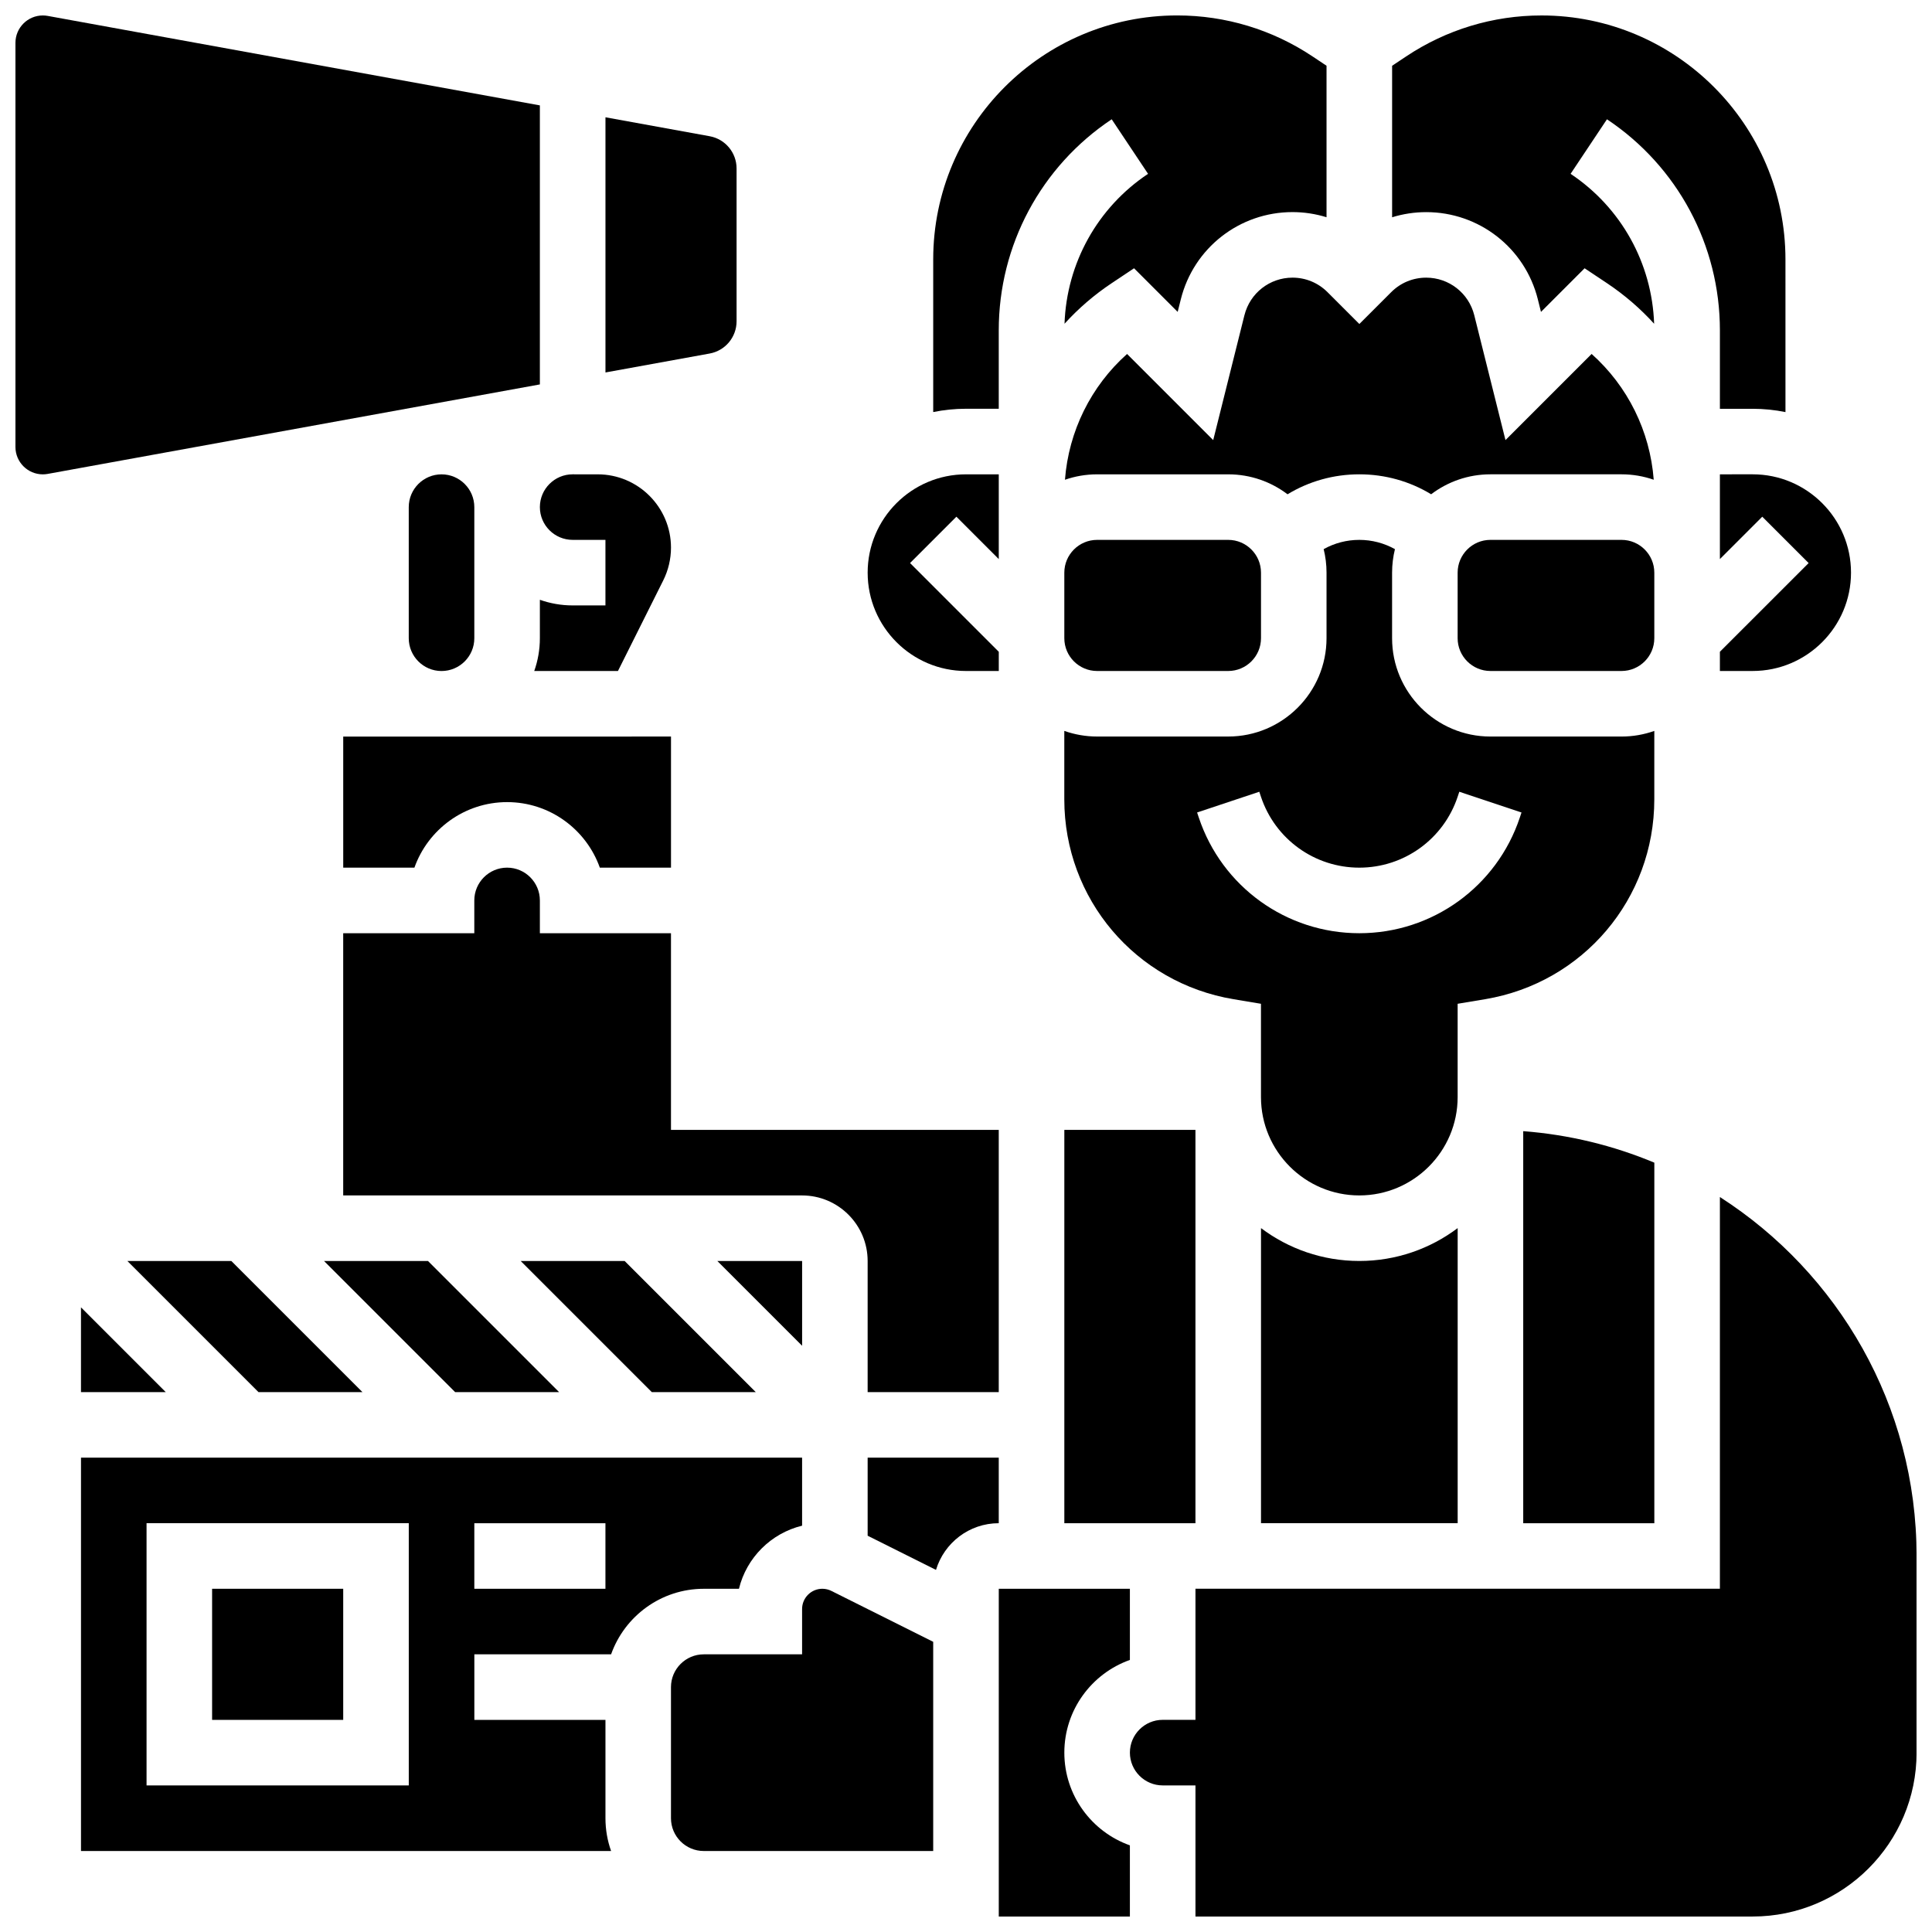 <?xml version="1.0" encoding="UTF-8"?>
<!-- Uploaded to: SVG Repo, www.svgrepo.com, Generator: SVG Repo Mixer Tools -->
<svg width="800px" height="800px" version="1.1" viewBox="144 144 512 512" xmlns="http://www.w3.org/2000/svg">
 <defs>
  <clipPath id="e">
   <path d="m391 148.09h105v105.91h-105z"/>
  </clipPath>
  <clipPath id="d">
   <path d="m512 148.09h106v105.91h-106z"/>
  </clipPath>
  <clipPath id="c">
   <path d="m408 565h36v86.902h-36z"/>
  </clipPath>
  <clipPath id="b">
   <path d="m443 461h208.9v190.9h-208.9z"/>
  </clipPath>
  <clipPath id="a">
   <path d="m148.09 148.09h139.91v121.91h-139.91z"/>
  </clipPath>
 </defs>
 <path d="m582.41 295.76c0-4.789-3.898-8.688-8.688-8.688h-34.746c-4.789 0-8.688 3.898-8.688 8.688v17.371c0 4.789 3.898 8.688 8.688 8.688h34.746c4.789 0 8.688-3.898 8.688-8.688z"/>
 <path d="m400 321.82h8.688v-5.09l-23.516-23.516 12.285-12.285 11.227 11.234v-22.461h-8.688c-14.367 0-26.059 11.691-26.059 26.059 0 14.367 11.691 26.059 26.062 26.059z"/>
 <g clip-path="url(#e)">
  <path d="m408.68 252.33v-20.801c0-22.523 11.188-43.426 29.93-55.918l9.637 14.457c-13.414 8.941-21.582 23.699-22.137 39.73 3.664-4.035 7.848-7.652 12.5-10.754l5.926-3.949 11.559 11.559 0.836-3.344c3.398-13.602 15.566-23.102 29.582-23.102 3.109 0 6.144 0.473 9.031 1.363v-40.145l-3.715-2.477c-10.652-7.106-23.055-10.859-35.863-10.859-35.652 0-64.656 29.004-64.656 64.656v40.453c2.809-0.57 5.711-0.875 8.688-0.875z"/>
 </g>
 <path d="m473.79 227.52-8.277 33.113-22.828-22.828c-9.574 8.543-15.477 20.457-16.461 33.336 2.672-0.93 5.539-1.438 8.523-1.438h34.746c5.898 0 11.344 1.973 15.715 5.289 5.684-3.449 12.215-5.293 19.031-5.293 6.82 0 13.348 1.844 19.031 5.289 4.371-3.316 9.816-5.289 15.715-5.289h34.746c2.984 0 5.852 0.512 8.523 1.438-0.984-12.879-6.887-24.797-16.461-33.336l-22.828 22.828-8.277-33.113c-1.465-5.848-6.699-9.934-12.73-9.934-3.504 0-6.801 1.363-9.277 3.844l-8.441 8.438-8.441-8.441c-2.477-2.477-5.773-3.844-9.277-3.844-6.031 0.004-11.266 4.09-12.73 9.941z"/>
 <path d="m240.05 512.92-34.746-34.746h-27.551l34.746 34.746z"/>
 <path d="m165.46 512.92h22.461l-22.461-22.461z"/>
 <path d="m408.68 512.92v-69.492h-86.863v-52.117h-34.746v-8.688c0-4.789-3.898-8.688-8.688-8.688-4.789 0-8.688 3.898-8.688 8.688v8.688h-34.742v69.492h121.61c9.578 0 17.371 7.793 17.371 17.371v34.746z"/>
 <g clip-path="url(#d)">
  <path d="m551.54 223.31 0.836 3.344 11.559-11.559 5.926 3.949c4.652 3.102 8.836 6.723 12.5 10.754-0.555-16.031-8.727-30.789-22.137-39.73l9.637-14.457c18.742 12.496 29.93 33.402 29.93 55.922v20.801h8.688c2.973 0 5.879 0.301 8.688 0.875l-0.004-40.457c0-35.652-29.004-64.656-64.656-64.656-12.809 0-25.207 3.754-35.867 10.859l-3.715 2.477v40.148c2.887-0.891 5.922-1.363 9.031-1.363 14.023-0.004 26.188 9.496 29.586 23.094z"/>
 </g>
 <path d="m469.49 321.82c4.789 0 8.688-3.898 8.688-8.688v-17.371c0-4.789-3.898-8.688-8.688-8.688h-34.746c-4.789 0-8.688 3.898-8.688 8.688v17.371c0 4.789 3.898 8.688 8.688 8.688z"/>
 <path d="m599.79 269.7v22.461l11.23-11.23 12.285 12.285-23.516 23.512v5.09h8.688c14.367 0 26.059-11.691 26.059-26.059 0-14.367-11.691-26.059-26.059-26.059z"/>
 <path d="m582.41 337.7c-2.719 0.965-5.641 1.492-8.688 1.492h-34.746c-14.367 0-26.059-11.691-26.059-26.059v-17.371c0-2.148 0.266-4.234 0.758-6.231-2.856-1.594-6.082-2.457-9.445-2.457s-6.59 0.859-9.445 2.453c0.492 1.996 0.758 4.082 0.758 6.231v17.371c0 14.367-11.691 26.059-26.059 26.059h-34.746c-3.043 0-5.969-0.531-8.688-1.492v18.148c0 26.352 18.867 48.625 44.859 52.957l7.258 1.211 0.004 24.73c0 14.367 11.691 26.059 26.059 26.059s26.059-11.691 26.059-26.059v-24.73l7.258-1.211c25.992-4.332 44.859-26.602 44.859-52.957zm-35.641 22.953c-6.109 18.34-23.207 30.66-42.539 30.66s-36.426-12.32-42.539-30.66l-0.445-1.336 16.48-5.496 0.445 1.336c3.746 11.234 14.219 18.781 26.059 18.781s22.312-7.547 26.059-18.781l0.445-1.336 16.48 5.496z"/>
 <path d="m547.67 547.67h34.746v-95.551c-10.836-4.531-22.523-7.418-34.746-8.352z"/>
 <path d="m426.06 443.43h34.746v104.24h-34.746z"/>
 <path d="m478.18 469.46v78.203h52.117v-78.203c-7.266 5.465-16.289 8.711-26.059 8.711s-18.793-3.246-26.059-8.711z"/>
 <path d="m292.16 512.92-34.746-34.746h-27.547l34.742 34.746z"/>
 <path d="m408.68 530.29h-34.746v20.691l18.113 9.059c2.156-7.152 8.793-12.375 16.633-12.375z"/>
 <path d="m361.93 565.04c-2.961 0-5.367 2.41-5.367 5.367v12.008h-26.059c-4.789 0-8.688 3.898-8.688 8.688v34.746c0 4.789 3.898 8.688 8.688 8.688h60.805v-55.438l-26.977-13.488c-0.742-0.375-1.57-0.57-2.402-0.57z"/>
 <path d="m200.21 565.04h34.746v34.746h-34.746z"/>
 <path d="m339.83 565.04c2-8.234 8.5-14.715 16.734-16.719v-18.027h-191.1v104.24h140.48c-0.965-2.719-1.492-5.641-1.492-8.688v-26.059h-34.746v-17.371h36.238c3.586-10.109 13.238-17.371 24.566-17.371zm-87.5 52.117h-69.492v-69.492h69.492zm52.117-52.117h-34.746v-17.371h34.746z"/>
 <g clip-path="url(#c)">
  <path d="m426.06 608.47c0-11.324 7.262-20.984 17.371-24.57v-18.863h-34.746v86.863h34.746v-18.863c-10.109-3.582-17.371-13.242-17.371-24.566z"/>
 </g>
 <path d="m344.28 512.92-34.746-34.746h-27.547l34.746 34.746z"/>
 <g clip-path="url(#b)">
  <path d="m599.79 461.23v103.8h-138.98v34.746h-8.688c-4.789 0-8.688 3.898-8.688 8.688 0 4.789 3.898 8.688 8.688 8.688h8.688v34.746h147.67c23.949 0 43.434-19.484 43.434-43.434v-52.117c-0.004-39.898-20.797-75.027-52.121-95.121z"/>
 </g>
 <g clip-path="url(#a)">
  <path d="m287.07 171.93-130.43-23.715c-0.426-0.078-0.863-0.117-1.297-0.117-3.996 0-7.25 3.254-7.25 7.25v107.11c0 3.996 3.254 7.25 7.25 7.25 0.434 0 0.871-0.039 1.297-0.117l130.43-23.715z"/>
 </g>
 <path d="m339.2 229.14v-40.492c0-4.199-3-7.797-7.133-8.547l-27.613-5.019v67.625l27.613-5.019c4.133-0.75 7.133-4.344 7.133-8.547z"/>
 <path d="m234.96 373.94h18.863c3.586-10.113 13.246-17.371 24.57-17.371s20.984 7.262 24.57 17.371h18.859v-34.746l-86.863 0.004z"/>
 <path d="m356.57 478.18h-22.461l22.461 22.461z"/>
 <path d="m269.7 313.14v-34.746c0-4.789-3.898-8.688-8.688-8.688s-8.688 3.898-8.688 8.688v34.746c0 4.789 3.898 8.688 8.688 8.688 4.789-0.004 8.688-3.898 8.688-8.688z"/>
 <path d="m295.76 287.07h8.688v17.371h-8.688c-3.043 0-5.969-0.531-8.688-1.492v10.184c0 3.047-0.531 5.969-1.492 8.688h22.184l12.004-24.008c1.34-2.684 2.051-5.688 2.051-8.688 0-10.711-8.715-19.422-19.422-19.422l-6.637-0.004c-4.789 0-8.688 3.898-8.688 8.688s3.898 8.684 8.688 8.684z"/>
</svg>